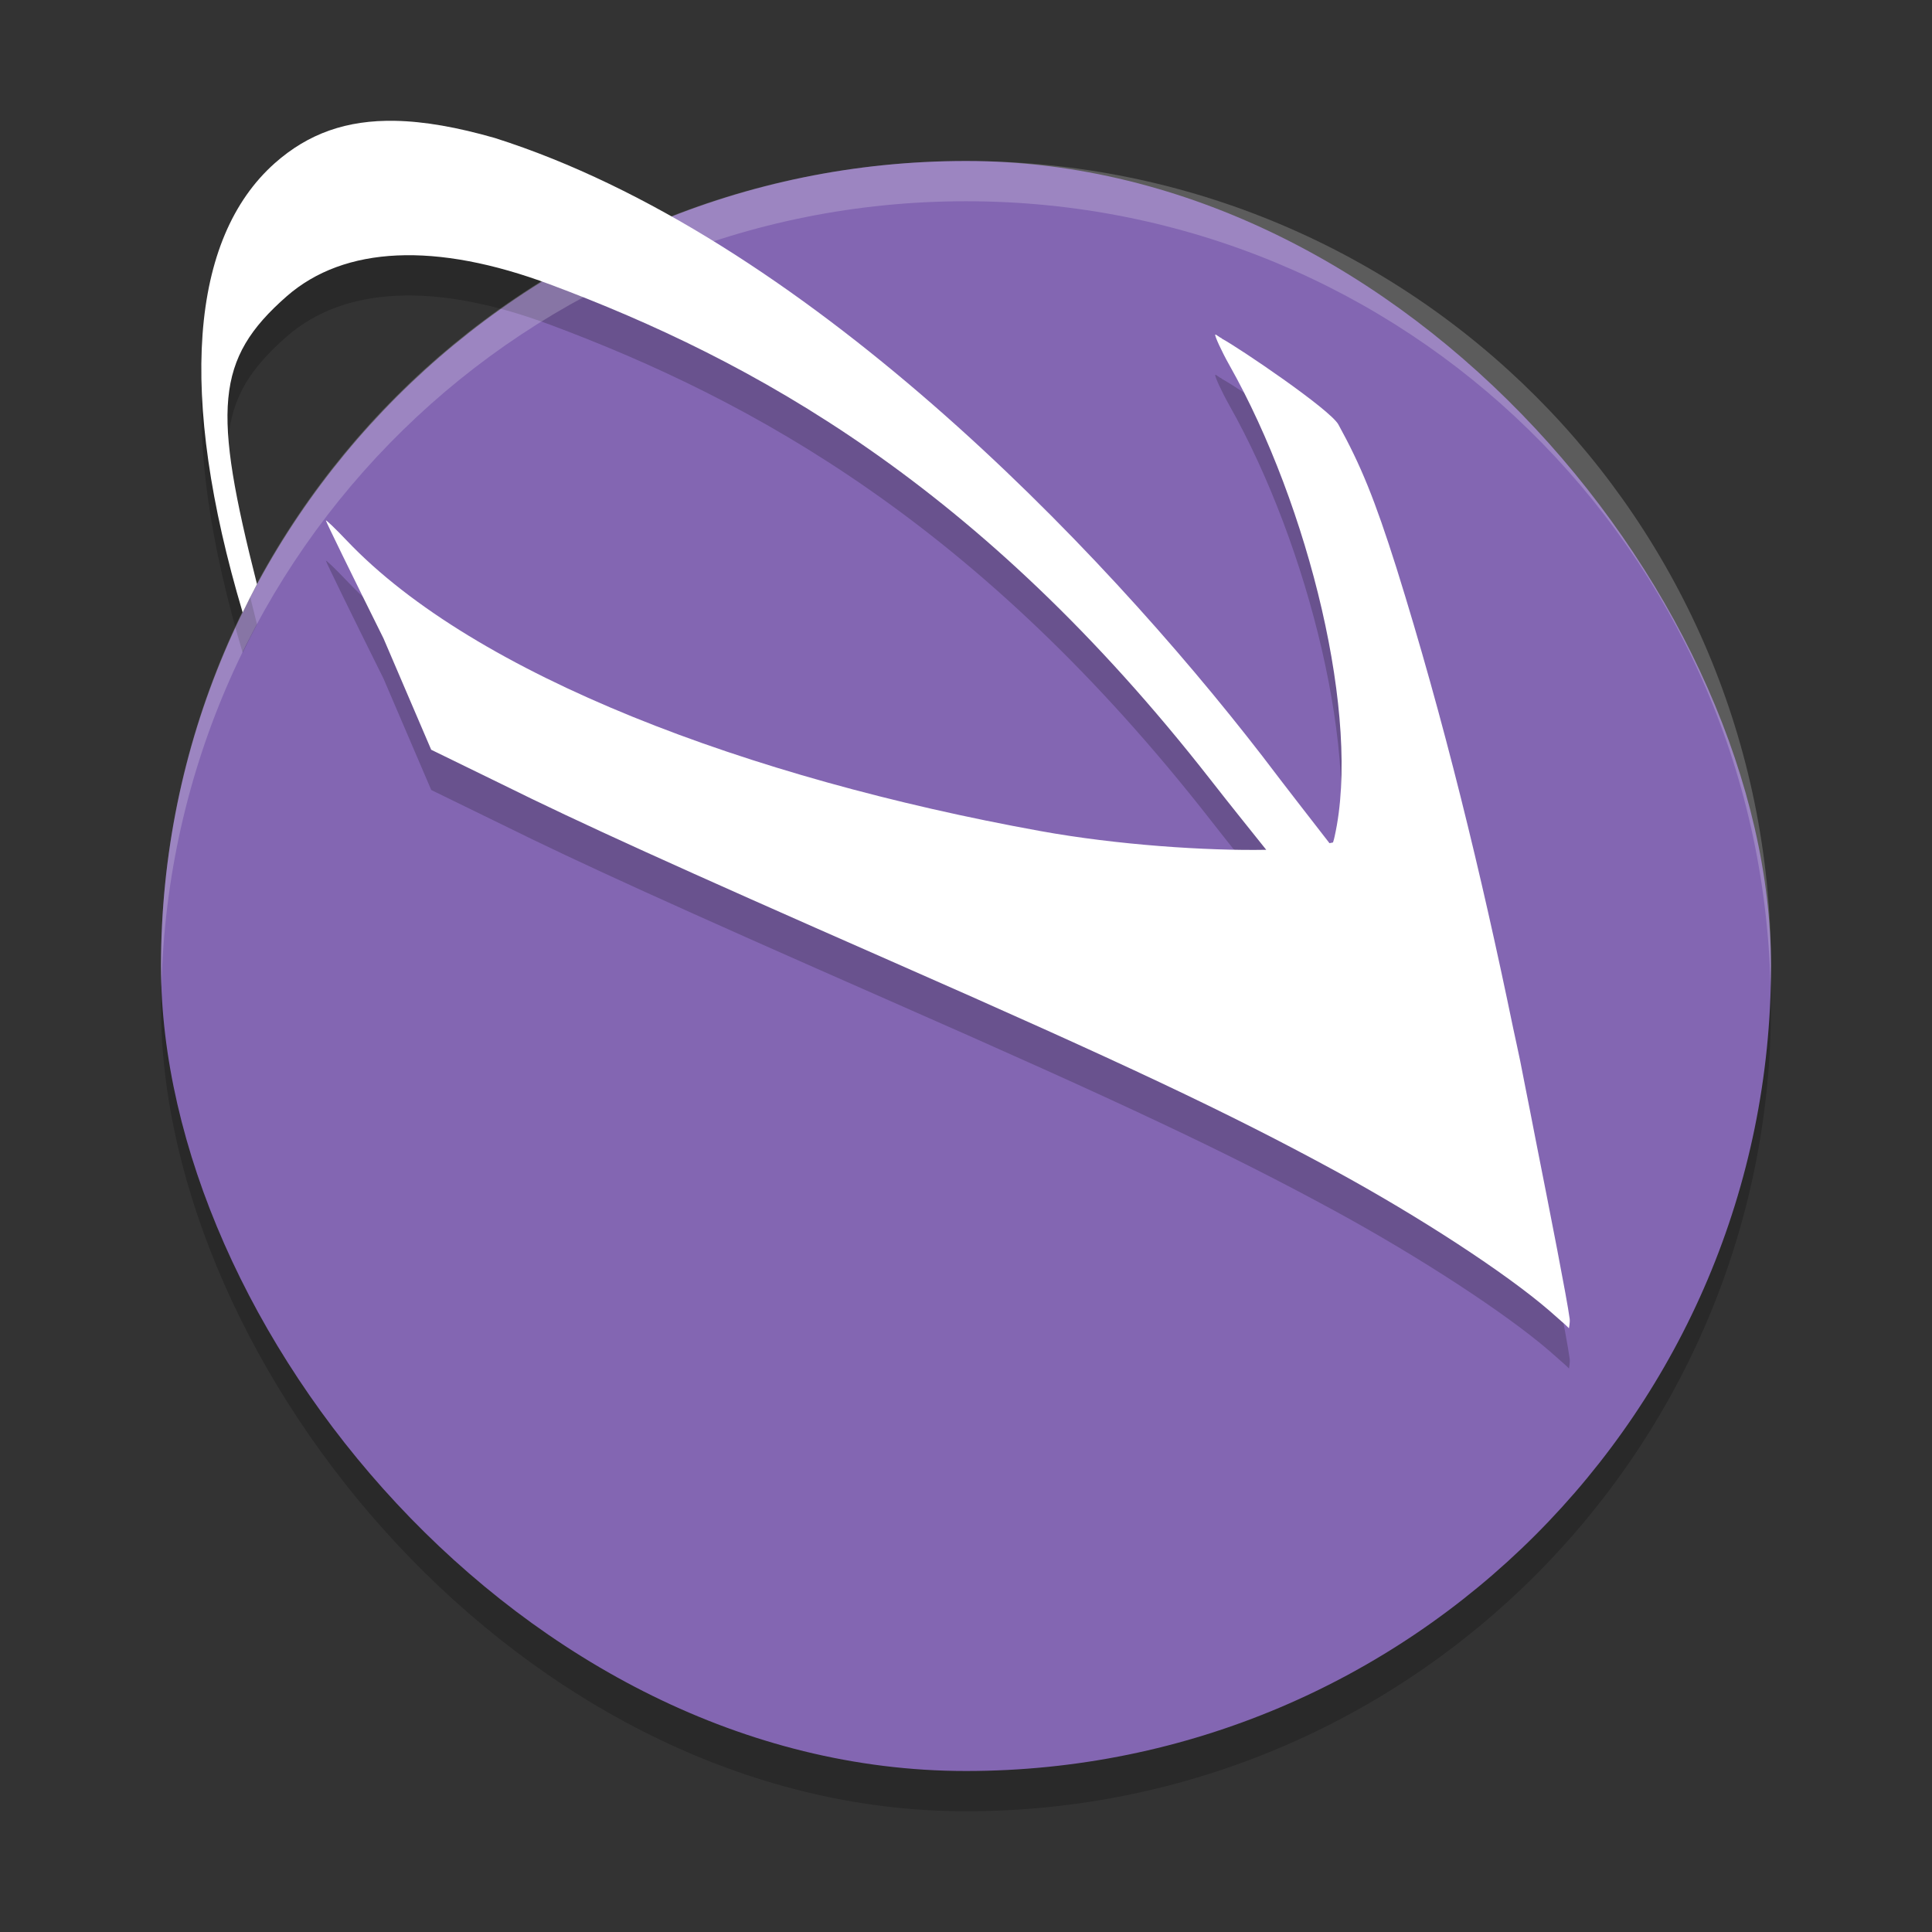 <svg xmlns="http://www.w3.org/2000/svg" width="48" height="48" version="1">
 <rect width="100%" height="100%" fill="#333333" stroke="none"/>
 <rect style="opacity:0.2" width="40" height="40" x="4" y="5" rx="20" ry="20"/>
 <rect style="fill:#8366b2" width="40" height="40" x="4" y="4" rx="20" ry="20"/>
 <path style="opacity:0.2" d="M 9.818,4.002 C 8.612,3.978 7.661,4.316 6.828,5.053 4.719,6.927 4.415,10.803 6.029,16.217 6.145,15.98 6.261,15.745 6.385,15.514 5.284,11.175 5.339,9.927 7.123,8.361 8.556,7.109 10.827,7.007 13.664,8.066 c 5.043,1.883 10.675,4.964 16.41,12.305 0.541,0.693 0.923,1.162 1.385,1.742 -1.469,0.027 -3.698,-0.119 -5.619,-0.467 -7.226,-1.309 -14.03,-3.857 -17.221,-7.213 -0.286,-0.301 -0.52,-0.525 -0.521,-0.5 -0.001,0.026 0.642,1.343 1.43,2.926 l 1.186,2.768 1.76,0.859 c 1.914,0.948 4.353,2.057 9.648,4.385 5.802,2.55 8.399,3.776 11.033,5.209 2.111,1.149 4.257,2.549 5.34,3.484 0.369,0.32 0.454,0.402 0.486,0.436 0.001,-0.024 0.028,-0.141 0.018,-0.236 -0.07,-0.519 -0.474,-2.572 -0.85,-4.473 -0.081,-0.43 -0.169,-0.859 -0.254,-1.289 -0.039,-0.196 -0.09,-0.462 -0.125,-0.637 -0.055,-0.277 -0.117,-0.539 -0.174,-0.812 C 36.8,22.7 35.873,18.876 34.695,15.111 34.152,13.397 33.811,12.564 33.252,11.547 33.045,11.17 30.758,9.626 30.365,9.418 c -0.006,-0.003 -0.033,-0.03 -0.037,-0.031 l -0.002,0.006 C 30.312,9.385 30.212,9.314 30.205,9.312 l -0.002,0.004 c -0.005,-0.002 -0.009,-0.003 -0.01,-0.004 -0.023,0.021 0.157,0.416 0.35,0.758 1.977,3.506 3.276,8.767 2.615,11.713 -0.011,0.046 -0.02,0.091 -0.037,0.139 -8.42e-4,0.002 -0.003,0.008 -0.004,0.01 0,0 0,0.002 0,0.002 -0.002,-5e-4 -0.004,-0.002 -0.006,-0.002 -0.015,0.006 -0.06,0.012 -0.08,0.018 C 32.492,21.252 32.02,20.652 31.361,19.783 27.314,14.544 19.925,6.85 12.293,4.428 11.357,4.16 10.542,4.016 9.818,4.002 Z"/>
 <path style="fill:#ffffff" d="M 9.818 3.002 C 8.612 2.978 7.661 3.316 6.828 4.053 C 4.719 5.927 4.415 9.803 6.029 15.217 C 6.145 14.98 6.261 14.745 6.385 14.514 C 5.284 10.175 5.339 8.927 7.123 7.361 C 8.556 6.109 10.827 6.007 13.664 7.066 C 18.707 8.95 24.339 12.031 30.074 19.371 C 30.615 20.064 30.997 20.533 31.459 21.113 C 29.99 21.14 27.761 20.995 25.84 20.646 C 18.614 19.337 11.81 16.79 8.619 13.434 C 8.333 13.133 8.099 12.909 8.098 12.934 C 8.096 12.959 8.74 14.276 9.527 15.859 L 10.713 18.627 L 12.473 19.486 C 14.387 20.435 16.826 21.543 22.121 23.871 C 27.923 26.421 30.52 27.647 33.154 29.08 C 35.266 30.229 37.411 31.629 38.494 32.564 C 38.863 32.884 38.948 32.966 38.98 33 C 38.982 32.976 39.009 32.859 38.998 32.764 C 38.928 32.244 38.524 30.191 38.148 28.291 C 38.067 27.861 37.979 27.432 37.895 27.002 C 37.856 26.806 37.804 26.54 37.77 26.365 C 37.715 26.088 37.652 25.826 37.596 25.553 C 36.8 21.7 35.873 17.876 34.695 14.111 C 34.152 12.397 33.811 11.564 33.252 10.547 C 33.045 10.17 30.758 8.626 30.365 8.418 C 30.359 8.415 30.333 8.388 30.328 8.387 L 30.326 8.393 C 30.312 8.385 30.212 8.314 30.205 8.312 L 30.203 8.316 C 30.198 8.315 30.195 8.313 30.193 8.312 C 30.17 8.334 30.35 8.728 30.543 9.07 C 32.52 12.576 33.819 17.838 33.158 20.783 C 33.147 20.829 33.138 20.875 33.121 20.922 C 33.12 20.924 33.118 20.93 33.117 20.932 C 33.117 20.932 33.117 20.934 33.117 20.934 C 33.116 20.933 33.113 20.932 33.111 20.932 C 33.096 20.937 33.051 20.944 33.031 20.949 C 32.492 20.252 32.02 19.652 31.361 18.783 C 27.314 13.544 19.925 5.85 12.293 3.428 C 11.357 3.16 10.542 3.016 9.818 3.002 z"/>
 <path style="fill:#ffffff;opacity:0.2" d="M 24 4 C 12.92 4 4 12.92 4 24 C 4 24.168 4.008 24.333 4.012 24.5 C 4.276 13.654 13.088 5 24 5 C 34.912 5 43.724 13.654 43.988 24.5 C 43.992 24.333 44 24.168 44 24 C 44 12.92 35.08 4 24 4 z"/>
</svg>
